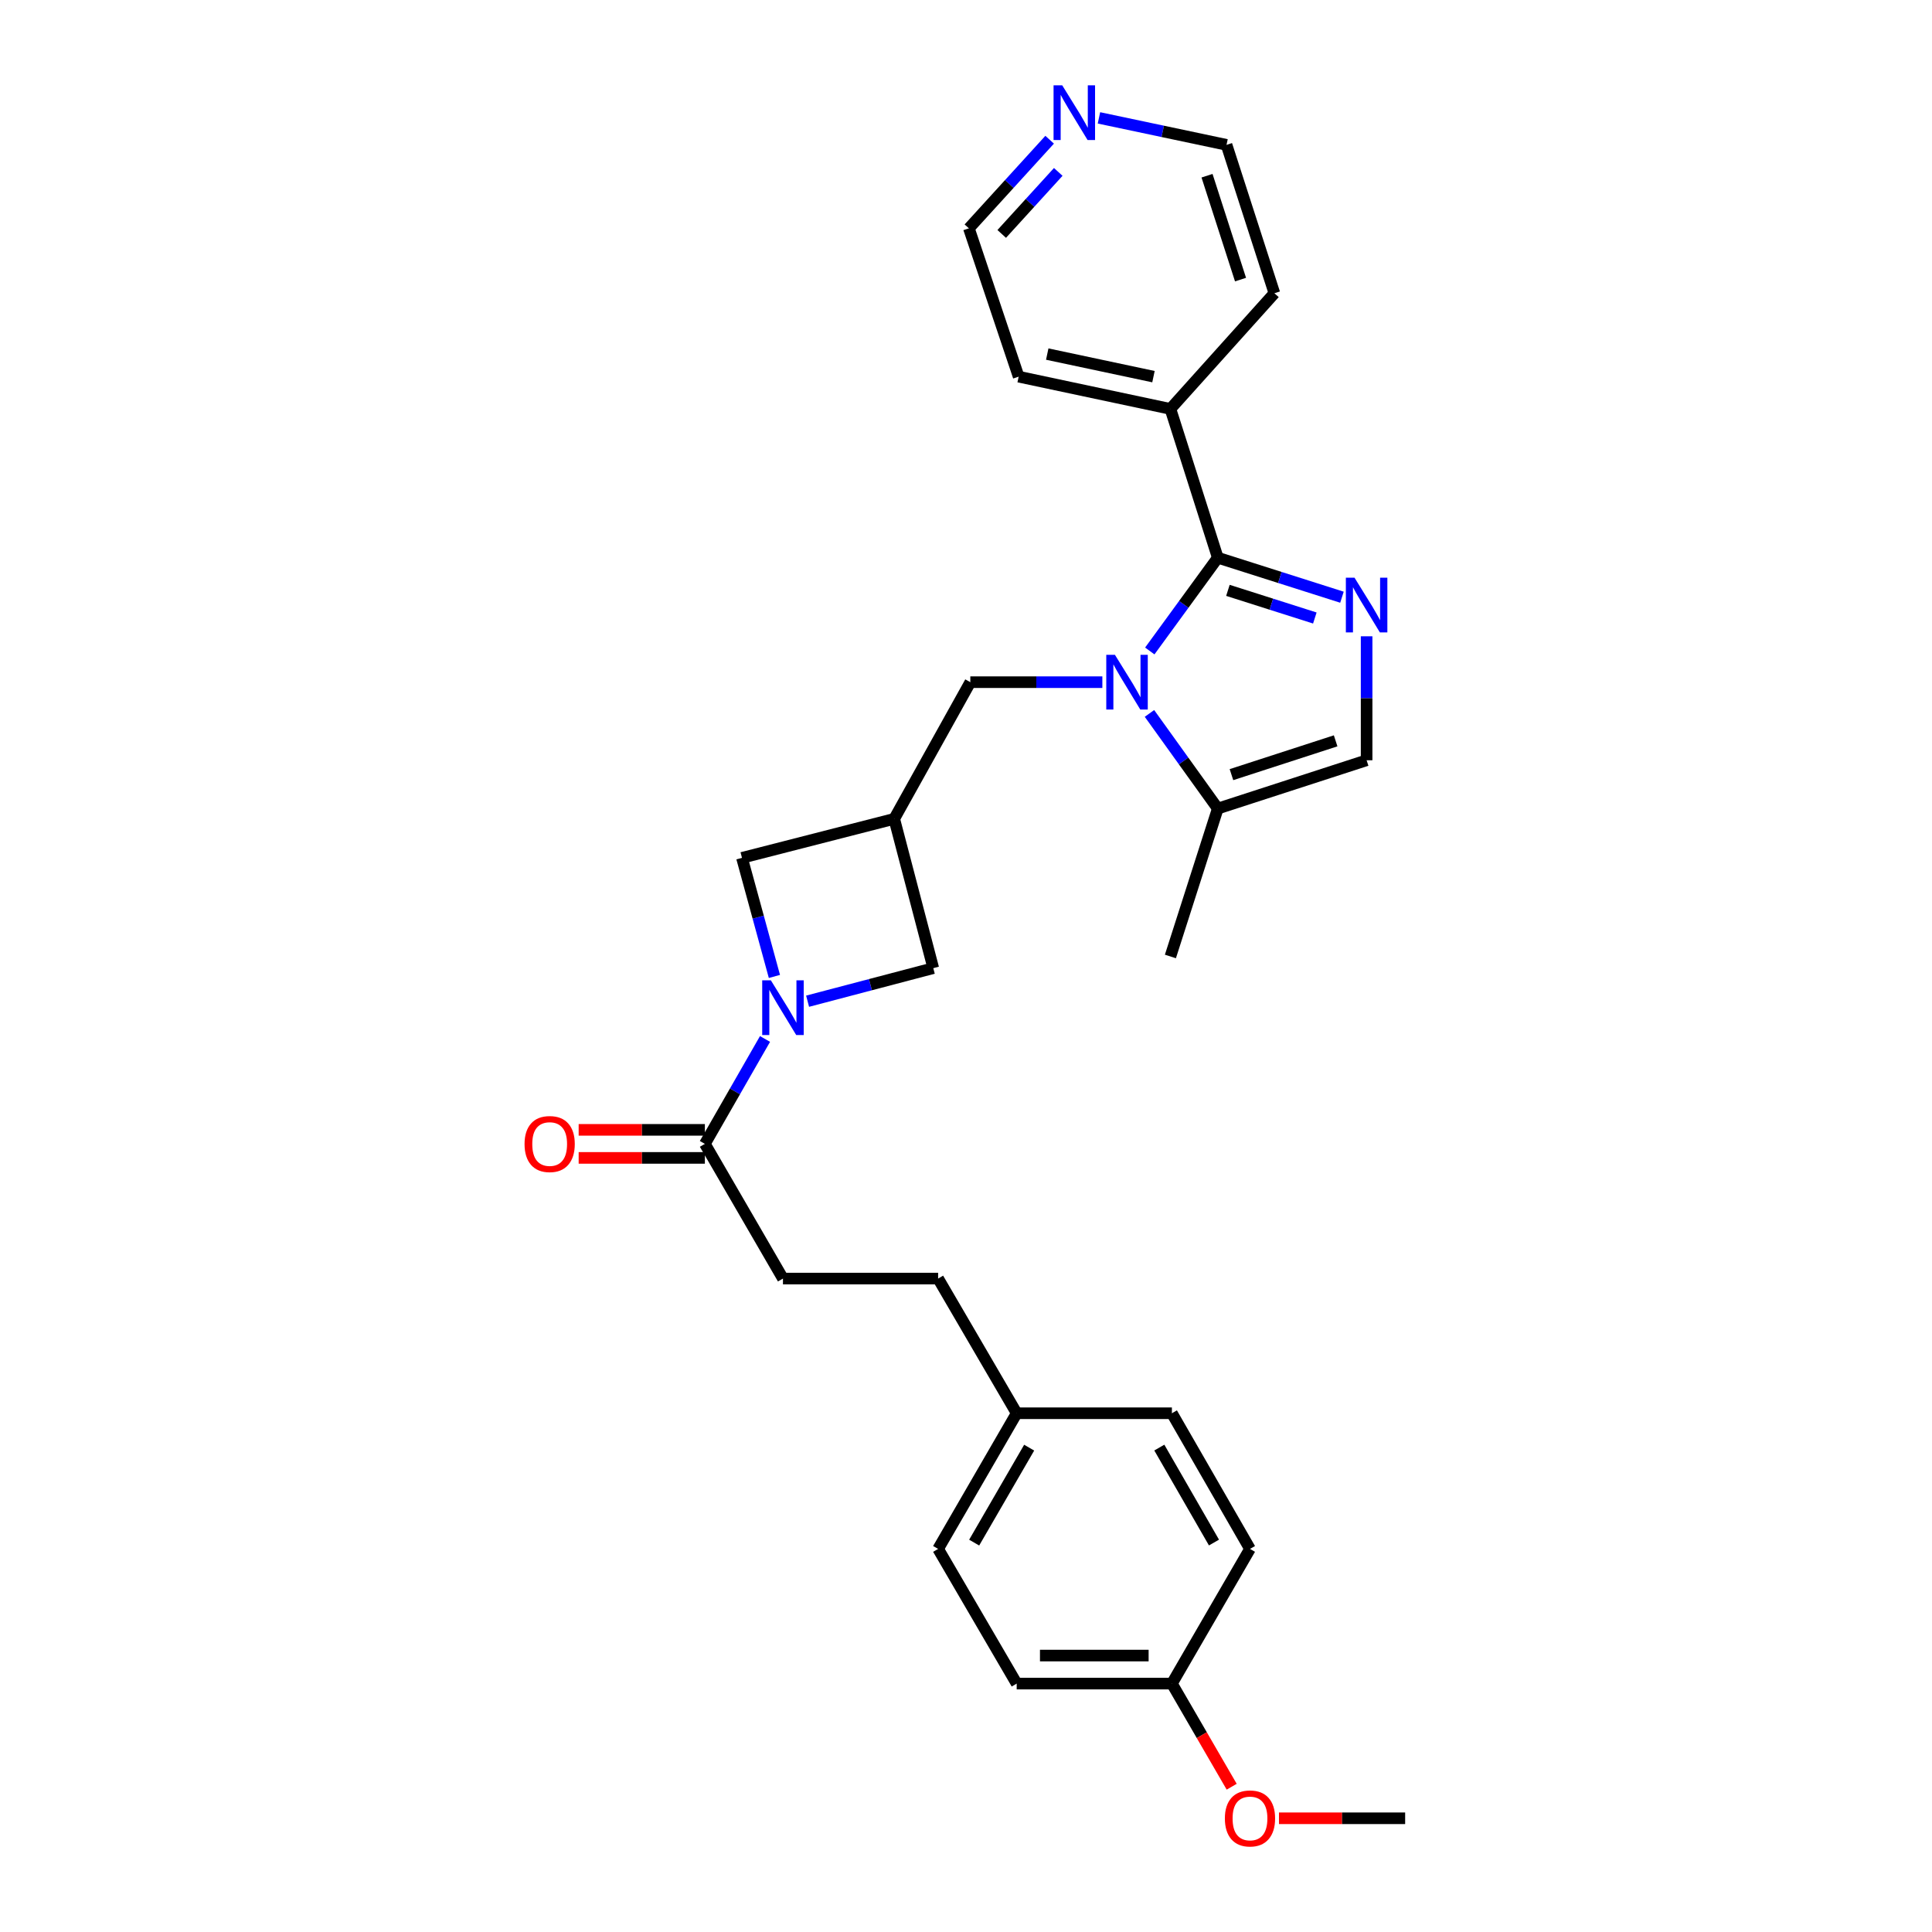 <?xml version='1.0' encoding='iso-8859-1'?>
<svg version='1.1' baseProfile='full'
              xmlns='http://www.w3.org/2000/svg'
                      xmlns:rdkit='http://www.rdkit.org/xml'
                      xmlns:xlink='http://www.w3.org/1999/xlink'
                  xml:space='preserve'
width='1000px' height='1000px' viewBox='0 0 1000 1000'>
<!-- END OF HEADER -->
<rect style='opacity:1.0;fill:#FFFFFF;stroke:none' width='1000' height='1000' x='0' y='0'> </rect>
<path class='bond-0' d='M 595.126,336.94 L 612.726,312.806' style='fill:none;fill-rule:evenodd;stroke:#0000FF;stroke-width:6px;stroke-linecap:butt;stroke-linejoin:miter;stroke-opacity:1' />
<path class='bond-0' d='M 612.726,312.806 L 630.326,288.673' style='fill:none;fill-rule:evenodd;stroke:#000000;stroke-width:6px;stroke-linecap:butt;stroke-linejoin:miter;stroke-opacity:1' />
<path class='bond-3' d='M 594.962,369.267 L 612.644,393.886' style='fill:none;fill-rule:evenodd;stroke:#0000FF;stroke-width:6px;stroke-linecap:butt;stroke-linejoin:miter;stroke-opacity:1' />
<path class='bond-3' d='M 612.644,393.886 L 630.326,418.505' style='fill:none;fill-rule:evenodd;stroke:#000000;stroke-width:6px;stroke-linecap:butt;stroke-linejoin:miter;stroke-opacity:1' />
<path class='bond-7' d='M 570.578,353.093 L 536.407,353.093' style='fill:none;fill-rule:evenodd;stroke:#0000FF;stroke-width:6px;stroke-linecap:butt;stroke-linejoin:miter;stroke-opacity:1' />
<path class='bond-7' d='M 536.407,353.093 L 502.236,353.093' style='fill:none;fill-rule:evenodd;stroke:#000000;stroke-width:6px;stroke-linecap:butt;stroke-linejoin:miter;stroke-opacity:1' />
<path class='bond-1' d='M 630.326,288.673 L 662.461,298.895' style='fill:none;fill-rule:evenodd;stroke:#000000;stroke-width:6px;stroke-linecap:butt;stroke-linejoin:miter;stroke-opacity:1' />
<path class='bond-1' d='M 662.461,298.895 L 694.595,309.116' style='fill:none;fill-rule:evenodd;stroke:#0000FF;stroke-width:6px;stroke-linecap:butt;stroke-linejoin:miter;stroke-opacity:1' />
<path class='bond-1' d='M 635.567,305.569 L 658.062,312.725' style='fill:none;fill-rule:evenodd;stroke:#000000;stroke-width:6px;stroke-linecap:butt;stroke-linejoin:miter;stroke-opacity:1' />
<path class='bond-1' d='M 658.062,312.725 L 680.556,319.88' style='fill:none;fill-rule:evenodd;stroke:#0000FF;stroke-width:6px;stroke-linecap:butt;stroke-linejoin:miter;stroke-opacity:1' />
<path class='bond-10' d='M 630.326,288.673 L 605.8,211.651' style='fill:none;fill-rule:evenodd;stroke:#000000;stroke-width:6px;stroke-linecap:butt;stroke-linejoin:miter;stroke-opacity:1' />
<path class='bond-28' d='M 707.356,329.344 L 707.356,361.427' style='fill:none;fill-rule:evenodd;stroke:#0000FF;stroke-width:6px;stroke-linecap:butt;stroke-linejoin:miter;stroke-opacity:1' />
<path class='bond-28' d='M 707.356,361.427 L 707.356,393.511' style='fill:none;fill-rule:evenodd;stroke:#000000;stroke-width:6px;stroke-linecap:butt;stroke-linejoin:miter;stroke-opacity:1' />
<path class='bond-2' d='M 418.01,518.222 L 450.537,509.664' style='fill:none;fill-rule:evenodd;stroke:#0000FF;stroke-width:6px;stroke-linecap:butt;stroke-linejoin:miter;stroke-opacity:1' />
<path class='bond-2' d='M 450.537,509.664 L 483.063,501.106' style='fill:none;fill-rule:evenodd;stroke:#000000;stroke-width:6px;stroke-linecap:butt;stroke-linejoin:miter;stroke-opacity:1' />
<path class='bond-6' d='M 395.975,537.769 L 380.408,564.918' style='fill:none;fill-rule:evenodd;stroke:#0000FF;stroke-width:6px;stroke-linecap:butt;stroke-linejoin:miter;stroke-opacity:1' />
<path class='bond-6' d='M 380.408,564.918 L 364.841,592.068' style='fill:none;fill-rule:evenodd;stroke:#000000;stroke-width:6px;stroke-linecap:butt;stroke-linejoin:miter;stroke-opacity:1' />
<path class='bond-29' d='M 400.836,505.407 L 392.441,474.715' style='fill:none;fill-rule:evenodd;stroke:#0000FF;stroke-width:6px;stroke-linecap:butt;stroke-linejoin:miter;stroke-opacity:1' />
<path class='bond-29' d='M 392.441,474.715 L 384.046,444.023' style='fill:none;fill-rule:evenodd;stroke:#000000;stroke-width:6px;stroke-linecap:butt;stroke-linejoin:miter;stroke-opacity:1' />
<path class='bond-5' d='M 630.326,418.505 L 707.356,393.511' style='fill:none;fill-rule:evenodd;stroke:#000000;stroke-width:6px;stroke-linecap:butt;stroke-linejoin:miter;stroke-opacity:1' />
<path class='bond-5' d='M 637.402,400.952 L 691.323,383.456' style='fill:none;fill-rule:evenodd;stroke:#000000;stroke-width:6px;stroke-linecap:butt;stroke-linejoin:miter;stroke-opacity:1' />
<path class='bond-22' d='M 630.326,418.505 L 605.8,495.067' style='fill:none;fill-rule:evenodd;stroke:#000000;stroke-width:6px;stroke-linecap:butt;stroke-linejoin:miter;stroke-opacity:1' />
<path class='bond-4' d='M 462.842,423.834 L 502.236,353.093' style='fill:none;fill-rule:evenodd;stroke:#000000;stroke-width:6px;stroke-linecap:butt;stroke-linejoin:miter;stroke-opacity:1' />
<path class='bond-8' d='M 462.842,423.834 L 384.046,444.023' style='fill:none;fill-rule:evenodd;stroke:#000000;stroke-width:6px;stroke-linecap:butt;stroke-linejoin:miter;stroke-opacity:1' />
<path class='bond-9' d='M 462.842,423.834 L 483.063,501.106' style='fill:none;fill-rule:evenodd;stroke:#000000;stroke-width:6px;stroke-linecap:butt;stroke-linejoin:miter;stroke-opacity:1' />
<path class='bond-11' d='M 364.841,584.812 L 332.178,584.812' style='fill:none;fill-rule:evenodd;stroke:#000000;stroke-width:6px;stroke-linecap:butt;stroke-linejoin:miter;stroke-opacity:1' />
<path class='bond-11' d='M 332.178,584.812 L 299.514,584.812' style='fill:none;fill-rule:evenodd;stroke:#FF0000;stroke-width:6px;stroke-linecap:butt;stroke-linejoin:miter;stroke-opacity:1' />
<path class='bond-11' d='M 364.841,599.325 L 332.178,599.325' style='fill:none;fill-rule:evenodd;stroke:#000000;stroke-width:6px;stroke-linecap:butt;stroke-linejoin:miter;stroke-opacity:1' />
<path class='bond-11' d='M 332.178,599.325 L 299.514,599.325' style='fill:none;fill-rule:evenodd;stroke:#FF0000;stroke-width:6px;stroke-linecap:butt;stroke-linejoin:miter;stroke-opacity:1' />
<path class='bond-12' d='M 364.841,592.068 L 405.259,661.786' style='fill:none;fill-rule:evenodd;stroke:#000000;stroke-width:6px;stroke-linecap:butt;stroke-linejoin:miter;stroke-opacity:1' />
<path class='bond-25' d='M 605.8,211.651 L 659.626,151.786' style='fill:none;fill-rule:evenodd;stroke:#000000;stroke-width:6px;stroke-linecap:butt;stroke-linejoin:miter;stroke-opacity:1' />
<path class='bond-26' d='M 605.8,211.651 L 527.254,194.962' style='fill:none;fill-rule:evenodd;stroke:#000000;stroke-width:6px;stroke-linecap:butt;stroke-linejoin:miter;stroke-opacity:1' />
<path class='bond-26' d='M 597.034,194.952 L 542.052,183.269' style='fill:none;fill-rule:evenodd;stroke:#000000;stroke-width:6px;stroke-linecap:butt;stroke-linejoin:miter;stroke-opacity:1' />
<path class='bond-16' d='M 405.259,661.786 L 485.57,661.786' style='fill:none;fill-rule:evenodd;stroke:#000000;stroke-width:6px;stroke-linecap:butt;stroke-linejoin:miter;stroke-opacity:1' />
<path class='bond-13' d='M 543.297,72.321 L 522.395,95.251' style='fill:none;fill-rule:evenodd;stroke:#0000FF;stroke-width:6px;stroke-linecap:butt;stroke-linejoin:miter;stroke-opacity:1' />
<path class='bond-13' d='M 522.395,95.251 L 501.494,118.182' style='fill:none;fill-rule:evenodd;stroke:#000000;stroke-width:6px;stroke-linecap:butt;stroke-linejoin:miter;stroke-opacity:1' />
<path class='bond-13' d='M 547.752,88.977 L 533.121,105.028' style='fill:none;fill-rule:evenodd;stroke:#0000FF;stroke-width:6px;stroke-linecap:butt;stroke-linejoin:miter;stroke-opacity:1' />
<path class='bond-13' d='M 533.121,105.028 L 518.49,121.079' style='fill:none;fill-rule:evenodd;stroke:#000000;stroke-width:6px;stroke-linecap:butt;stroke-linejoin:miter;stroke-opacity:1' />
<path class='bond-30' d='M 568.815,61.013 L 601.832,67.994' style='fill:none;fill-rule:evenodd;stroke:#0000FF;stroke-width:6px;stroke-linecap:butt;stroke-linejoin:miter;stroke-opacity:1' />
<path class='bond-30' d='M 601.832,67.994 L 634.849,74.974' style='fill:none;fill-rule:evenodd;stroke:#000000;stroke-width:6px;stroke-linecap:butt;stroke-linejoin:miter;stroke-opacity:1' />
<path class='bond-14' d='M 526.238,731.495 L 485.57,661.786' style='fill:none;fill-rule:evenodd;stroke:#000000;stroke-width:6px;stroke-linecap:butt;stroke-linejoin:miter;stroke-opacity:1' />
<path class='bond-17' d='M 526.238,731.495 L 606.574,731.495' style='fill:none;fill-rule:evenodd;stroke:#000000;stroke-width:6px;stroke-linecap:butt;stroke-linejoin:miter;stroke-opacity:1' />
<path class='bond-18' d='M 526.238,731.495 L 485.57,801.712' style='fill:none;fill-rule:evenodd;stroke:#000000;stroke-width:6px;stroke-linecap:butt;stroke-linejoin:miter;stroke-opacity:1' />
<path class='bond-18' d='M 532.696,749.301 L 504.229,798.453' style='fill:none;fill-rule:evenodd;stroke:#000000;stroke-width:6px;stroke-linecap:butt;stroke-linejoin:miter;stroke-opacity:1' />
<path class='bond-15' d='M 606.574,871.429 L 526.238,871.429' style='fill:none;fill-rule:evenodd;stroke:#000000;stroke-width:6px;stroke-linecap:butt;stroke-linejoin:miter;stroke-opacity:1' />
<path class='bond-15' d='M 594.523,856.916 L 538.288,856.916' style='fill:none;fill-rule:evenodd;stroke:#000000;stroke-width:6px;stroke-linecap:butt;stroke-linejoin:miter;stroke-opacity:1' />
<path class='bond-21' d='M 606.574,871.429 L 622.047,898.116' style='fill:none;fill-rule:evenodd;stroke:#000000;stroke-width:6px;stroke-linecap:butt;stroke-linejoin:miter;stroke-opacity:1' />
<path class='bond-21' d='M 622.047,898.116 L 637.521,924.804' style='fill:none;fill-rule:evenodd;stroke:#FF0000;stroke-width:6px;stroke-linecap:butt;stroke-linejoin:miter;stroke-opacity:1' />
<path class='bond-31' d='M 606.574,871.429 L 646.992,801.712' style='fill:none;fill-rule:evenodd;stroke:#000000;stroke-width:6px;stroke-linecap:butt;stroke-linejoin:miter;stroke-opacity:1' />
<path class='bond-19' d='M 606.574,731.495 L 646.992,801.712' style='fill:none;fill-rule:evenodd;stroke:#000000;stroke-width:6px;stroke-linecap:butt;stroke-linejoin:miter;stroke-opacity:1' />
<path class='bond-19' d='M 600.059,749.267 L 628.351,798.419' style='fill:none;fill-rule:evenodd;stroke:#000000;stroke-width:6px;stroke-linecap:butt;stroke-linejoin:miter;stroke-opacity:1' />
<path class='bond-20' d='M 485.57,801.712 L 526.238,871.429' style='fill:none;fill-rule:evenodd;stroke:#000000;stroke-width:6px;stroke-linecap:butt;stroke-linejoin:miter;stroke-opacity:1' />
<path class='bond-27' d='M 661.999,941.138 L 694.651,941.138' style='fill:none;fill-rule:evenodd;stroke:#FF0000;stroke-width:6px;stroke-linecap:butt;stroke-linejoin:miter;stroke-opacity:1' />
<path class='bond-27' d='M 694.651,941.138 L 727.303,941.138' style='fill:none;fill-rule:evenodd;stroke:#000000;stroke-width:6px;stroke-linecap:butt;stroke-linejoin:miter;stroke-opacity:1' />
<path class='bond-23' d='M 501.494,118.182 L 527.254,194.962' style='fill:none;fill-rule:evenodd;stroke:#000000;stroke-width:6px;stroke-linecap:butt;stroke-linejoin:miter;stroke-opacity:1' />
<path class='bond-24' d='M 634.849,74.974 L 659.626,151.786' style='fill:none;fill-rule:evenodd;stroke:#000000;stroke-width:6px;stroke-linecap:butt;stroke-linejoin:miter;stroke-opacity:1' />
<path class='bond-24' d='M 624.754,90.951 L 642.097,144.72' style='fill:none;fill-rule:evenodd;stroke:#000000;stroke-width:6px;stroke-linecap:butt;stroke-linejoin:miter;stroke-opacity:1' />
<path  class='atom-0' d='M 577.085 338.933
L 586.365 353.933
Q 587.285 355.413, 588.765 358.093
Q 590.245 360.773, 590.325 360.933
L 590.325 338.933
L 594.085 338.933
L 594.085 367.253
L 590.205 367.253
L 580.245 350.853
Q 579.085 348.933, 577.845 346.733
Q 576.645 344.533, 576.285 343.853
L 576.285 367.253
L 572.605 367.253
L 572.605 338.933
L 577.085 338.933
' fill='#0000FF'/>
<path  class='atom-2' d='M 701.096 299.015
L 710.376 314.015
Q 711.296 315.495, 712.776 318.175
Q 714.256 320.855, 714.336 321.015
L 714.336 299.015
L 718.096 299.015
L 718.096 327.335
L 714.216 327.335
L 704.256 310.935
Q 703.096 309.015, 701.856 306.815
Q 700.656 304.615, 700.296 303.935
L 700.296 327.335
L 696.616 327.335
L 696.616 299.015
L 701.096 299.015
' fill='#0000FF'/>
<path  class='atom-3' d='M 398.999 507.417
L 408.279 522.417
Q 409.199 523.897, 410.679 526.577
Q 412.159 529.257, 412.239 529.417
L 412.239 507.417
L 415.999 507.417
L 415.999 535.737
L 412.119 535.737
L 402.159 519.337
Q 400.999 517.417, 399.759 515.217
Q 398.559 513.017, 398.199 512.337
L 398.199 535.737
L 394.519 535.737
L 394.519 507.417
L 398.999 507.417
' fill='#0000FF'/>
<path  class='atom-12' d='M 271.506 592.148
Q 271.506 585.348, 274.866 581.548
Q 278.226 577.748, 284.506 577.748
Q 290.786 577.748, 294.146 581.548
Q 297.506 585.348, 297.506 592.148
Q 297.506 599.028, 294.106 602.948
Q 290.706 606.828, 284.506 606.828
Q 278.266 606.828, 274.866 602.948
Q 271.506 599.068, 271.506 592.148
M 284.506 603.628
Q 288.826 603.628, 291.146 600.748
Q 293.506 597.828, 293.506 592.148
Q 293.506 586.588, 291.146 583.788
Q 288.826 580.948, 284.506 580.948
Q 280.186 580.948, 277.826 583.748
Q 275.506 586.548, 275.506 592.148
Q 275.506 597.868, 277.826 600.748
Q 280.186 603.628, 284.506 603.628
' fill='#FF0000'/>
<path  class='atom-14' d='M 549.802 44.157
L 559.082 59.157
Q 560.002 60.637, 561.482 63.317
Q 562.962 65.997, 563.042 66.157
L 563.042 44.157
L 566.802 44.157
L 566.802 72.477
L 562.922 72.477
L 552.962 56.077
Q 551.802 54.157, 550.562 51.957
Q 549.362 49.757, 549.002 49.077
L 549.002 72.477
L 545.322 72.477
L 545.322 44.157
L 549.802 44.157
' fill='#0000FF'/>
<path  class='atom-22' d='M 633.992 941.218
Q 633.992 934.418, 637.352 930.618
Q 640.712 926.818, 646.992 926.818
Q 653.272 926.818, 656.632 930.618
Q 659.992 934.418, 659.992 941.218
Q 659.992 948.098, 656.592 952.018
Q 653.192 955.898, 646.992 955.898
Q 640.752 955.898, 637.352 952.018
Q 633.992 948.138, 633.992 941.218
M 646.992 952.698
Q 651.312 952.698, 653.632 949.818
Q 655.992 946.898, 655.992 941.218
Q 655.992 935.658, 653.632 932.858
Q 651.312 930.018, 646.992 930.018
Q 642.672 930.018, 640.312 932.818
Q 637.992 935.618, 637.992 941.218
Q 637.992 946.938, 640.312 949.818
Q 642.672 952.698, 646.992 952.698
' fill='#FF0000'/>
</svg>
